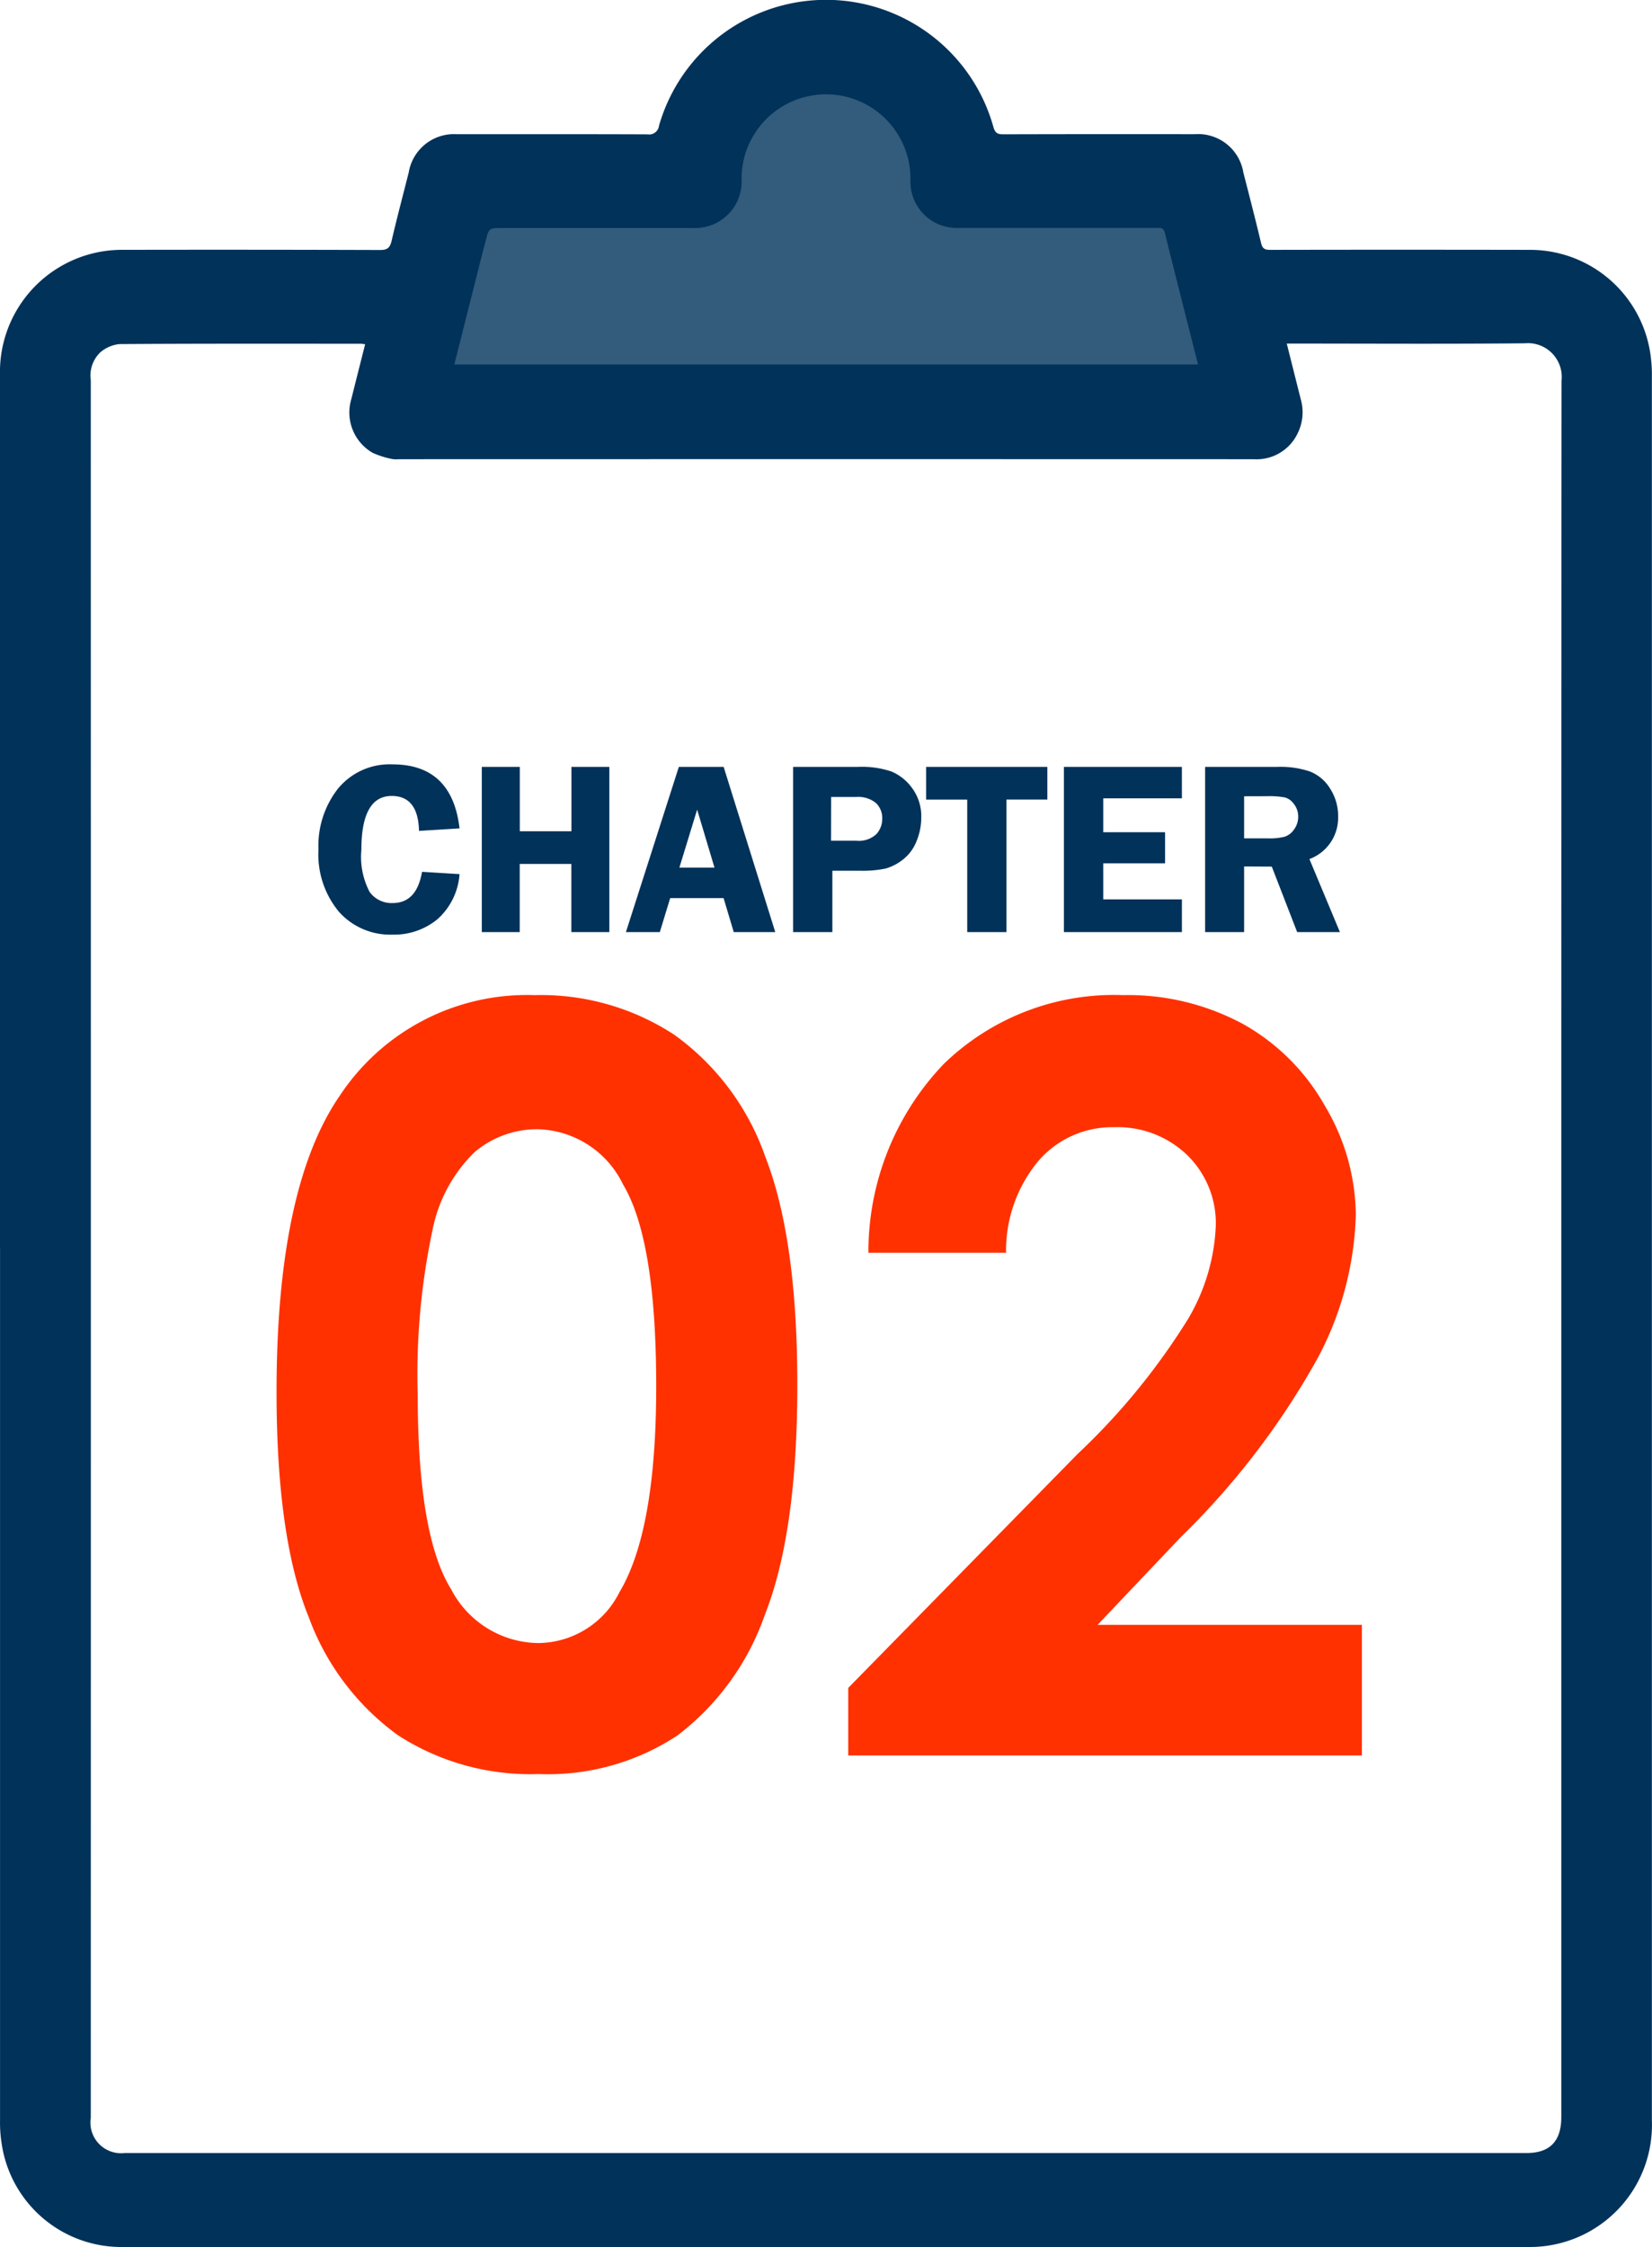 <svg xmlns="http://www.w3.org/2000/svg" xmlns:xlink="http://www.w3.org/1999/xlink" width="80" height="108.8" viewBox="0 0 80 108.8">
  <defs>
    <clipPath id="clip-path">
      <rect id="長方形_7978" data-name="長方形 7978" width="55" height="55" transform="translate(74.564 95.768)" fill="#fff" stroke="#707070" stroke-width="1"/>
    </clipPath>
  </defs>
  <g id="icon" transform="translate(-51.564 -35.768)">
    <path id="パス_11635" data-name="パス 11635" d="M86.993,58.451c.568-2.151,1.127-4.264,1.687-6.377.063-.238.134-.474.2-.712.2-.766.2-.766,1.022-.766h11.465a2.74,2.74,0,0,0,2.961-2.848,5.1,5.1,0,0,1,10.19.046,2.727,2.727,0,0,0,2.92,2.8q5.961.006,11.923,0c.224,0,.415-.021.495.284.653,2.512,1.325,5.02,2,7.572Z" transform="translate(-17.859 -4.398)" fill="#335B7B"/>
    <path id="パス_11633" data-name="パス 11633" d="M51.564,96.236V53.921a5.912,5.912,0,0,1,5.86-6.056q6.277-.012,12.553.008c.352,0,.474-.113.552-.448.258-1.107.547-2.2.828-3.306a2.221,2.221,0,0,1,2.331-1.852c3.079,0,6.16-.006,9.239.007a.477.477,0,0,0,.549-.415,8.414,8.414,0,0,1,16.2.077c.084.284.214.336.47.335q4.636-.012,9.273-.005a2.22,2.22,0,0,1,2.357,1.861c.292,1.133.584,2.267.856,3.405.063.268.175.335.431.334q6.31-.012,12.62,0A5.888,5.888,0,0,1,131.5,53.01a6.978,6.978,0,0,1,.058,1.032q0,42.194,0,84.388a5.911,5.911,0,0,1-5.949,6.138H57.491a5.857,5.857,0,0,1-5.854-5.055,6.425,6.425,0,0,1-.071-1.066q0-21.106,0-42.211m17.684-43.8c-.113-.013-.168-.024-.222-.024-3.895,0-7.789-.01-11.683.017a1.693,1.693,0,0,0-.924.4,1.555,1.555,0,0,0-.461,1.343q.006,42.073,0,84.146a1.484,1.484,0,0,0,1.64,1.7h67.889c1.128,0,1.683-.572,1.683-1.739q0-24.642,0-49.286,0-17.4.012-34.79a1.637,1.637,0,0,0-1.769-1.813c-3.7.038-7.409.014-11.114.014h-.424c.236.938.456,1.816.677,2.693a2.288,2.288,0,0,1-.146,1.644,2.2,2.2,0,0,1-2.137,1.262q-20.7-.006-41.409,0a1.146,1.146,0,0,1-.3-.008,4.278,4.278,0,0,1-.95-.3,2.254,2.254,0,0,1-1.036-2.6c.219-.877.442-1.754.673-2.671m4.313.991H109.58c-.543-2.148-1.083-4.259-1.607-6.373-.064-.257-.217-.239-.4-.239q-4.787,0-9.573,0a2.239,2.239,0,0,1-2.344-2.358,4.091,4.091,0,1,0-8.182-.038,2.251,2.251,0,0,1-2.377,2.4h-9.2c-.657,0-.656,0-.82.645-.051.2-.108.4-.158.6-.45,1.779-.9,3.557-1.354,5.368" fill="#00325A"/>
    <g id="マスクグループ_490" data-name="マスクグループ 490" transform="translate(-11 -24)" clip-path="url(#clip-path)">
      <path id="パス_22198" data-name="パス 22198" d="M13.892-36.816a11.78,11.78,0,0,1,6.775,1.929,12.229,12.229,0,0,1,4.395,5.9q1.55,3.967,1.55,11.047,0,7.153-1.575,11.133A12.5,12.5,0,0,1,20.8-.964,11.411,11.411,0,0,1,14.087.9,11.816,11.816,0,0,1,7.275-.977,12.259,12.259,0,0,1,2.954-6.689Q1.392-10.522,1.392-17.6q0-9.888,3.052-14.331A10.867,10.867,0,0,1,13.892-36.816Zm.159,6.494a4.674,4.674,0,0,0-3.07,1.111,7.2,7.2,0,0,0-2.046,3.821,33.554,33.554,0,0,0-.706,7.935q0,6.812,1.62,9.412a4.821,4.821,0,0,0,4.2,2.6A4.433,4.433,0,0,0,18-7.91q1.778-2.979,1.778-9.961,0-7.08-1.6-9.766A4.719,4.719,0,0,0,14.05-30.322Zm22.668,5.981H30.054a13.156,13.156,0,0,1,3.65-9.143,11.843,11.843,0,0,1,8.679-3.333,11.765,11.765,0,0,1,5.774,1.379,10.334,10.334,0,0,1,4,3.979,10.46,10.46,0,0,1,1.5,5.286,15.651,15.651,0,0,1-1.82,6.885,37.544,37.544,0,0,1-6.656,8.716l-4.03,4.248h12.8V0H29.077V-3.271L40.186-14.6a32.432,32.432,0,0,0,5.359-6.555,9.648,9.648,0,0,0,1.331-4.48,4.605,4.605,0,0,0-1.379-3.43,4.855,4.855,0,0,0-3.552-1.355,4.712,4.712,0,0,0-3.662,1.636A6.789,6.789,0,0,0,36.719-24.341Z" transform="translate(74.564 144.768)" fill="#ff3100"/>
      <path id="パス_22197" data-name="パス 22197" d="M7.254-5.021,5.291-4.9Q5.25-6.592,3.97-6.592,2.5-6.592,2.5-3.984a3.659,3.659,0,0,0,.4,2.042,1.311,1.311,0,0,0,1.116.536q1.162,0,1.421-1.512l1.816.111A3.225,3.225,0,0,1,6.185-.624,3.3,3.3,0,0,1,4,.123a3.322,3.322,0,0,1-2.581-1.1A4.346,4.346,0,0,1,.422-4a4.478,4.478,0,0,1,.961-2.965A3.234,3.234,0,0,1,4.008-8.121Q6.891-8.121,7.254-5.021ZM14.508-8V0h-1.84V-3.3h-2.5V0H8.332V-8h1.84v3.117h2.5V-8Zm5.535,0,2.5,8H20.533l-.493-1.646H17.455L16.953,0H15.311l2.563-8ZM17.9-3.123H19.6l-.84-2.807Zm7.408.152V0h-1.9V-8h3.152a4.5,4.5,0,0,1,1.614.226,2.382,2.382,0,0,1,1,.806,2.289,2.289,0,0,1,.439,1.424,2.975,2.975,0,0,1-.234,1.154,2.079,2.079,0,0,1-.662.885,2.422,2.422,0,0,1-.829.428,5.406,5.406,0,0,1-1.257.105Zm-.064-1.453h1.219a1.248,1.248,0,0,0,.979-.322,1.091,1.091,0,0,0,.281-.738,1,1,0,0,0-.313-.773,1.371,1.371,0,0,0-.952-.287H25.248ZM35.719-8v1.582h-1.98V0h-1.9V-6.416H29.848V-8Zm6.516,1.523H38.426v1.641H41.42v1.506H38.426v1.746h3.809V0H36.521V-8h5.713Zm3.012,3.3V0H43.359V-8h3.516a4.459,4.459,0,0,1,1.562.225,2.006,2.006,0,0,1,.976.829A2.432,2.432,0,0,1,49.8-5.6,2.13,2.13,0,0,1,48.41-3.536L49.887,0h-2.07L46.588-3.17Zm0-3.4v2.039h1.148a3.023,3.023,0,0,0,.817-.079.9.9,0,0,0,.454-.352,1.03,1.03,0,0,0,.2-.624.966.966,0,0,0-.2-.6.821.821,0,0,0-.434-.325,4.1,4.1,0,0,0-.879-.062Z" transform="translate(77.564 104.9)" fill="#00325A"/>
    </g>
  </g>
</svg>
